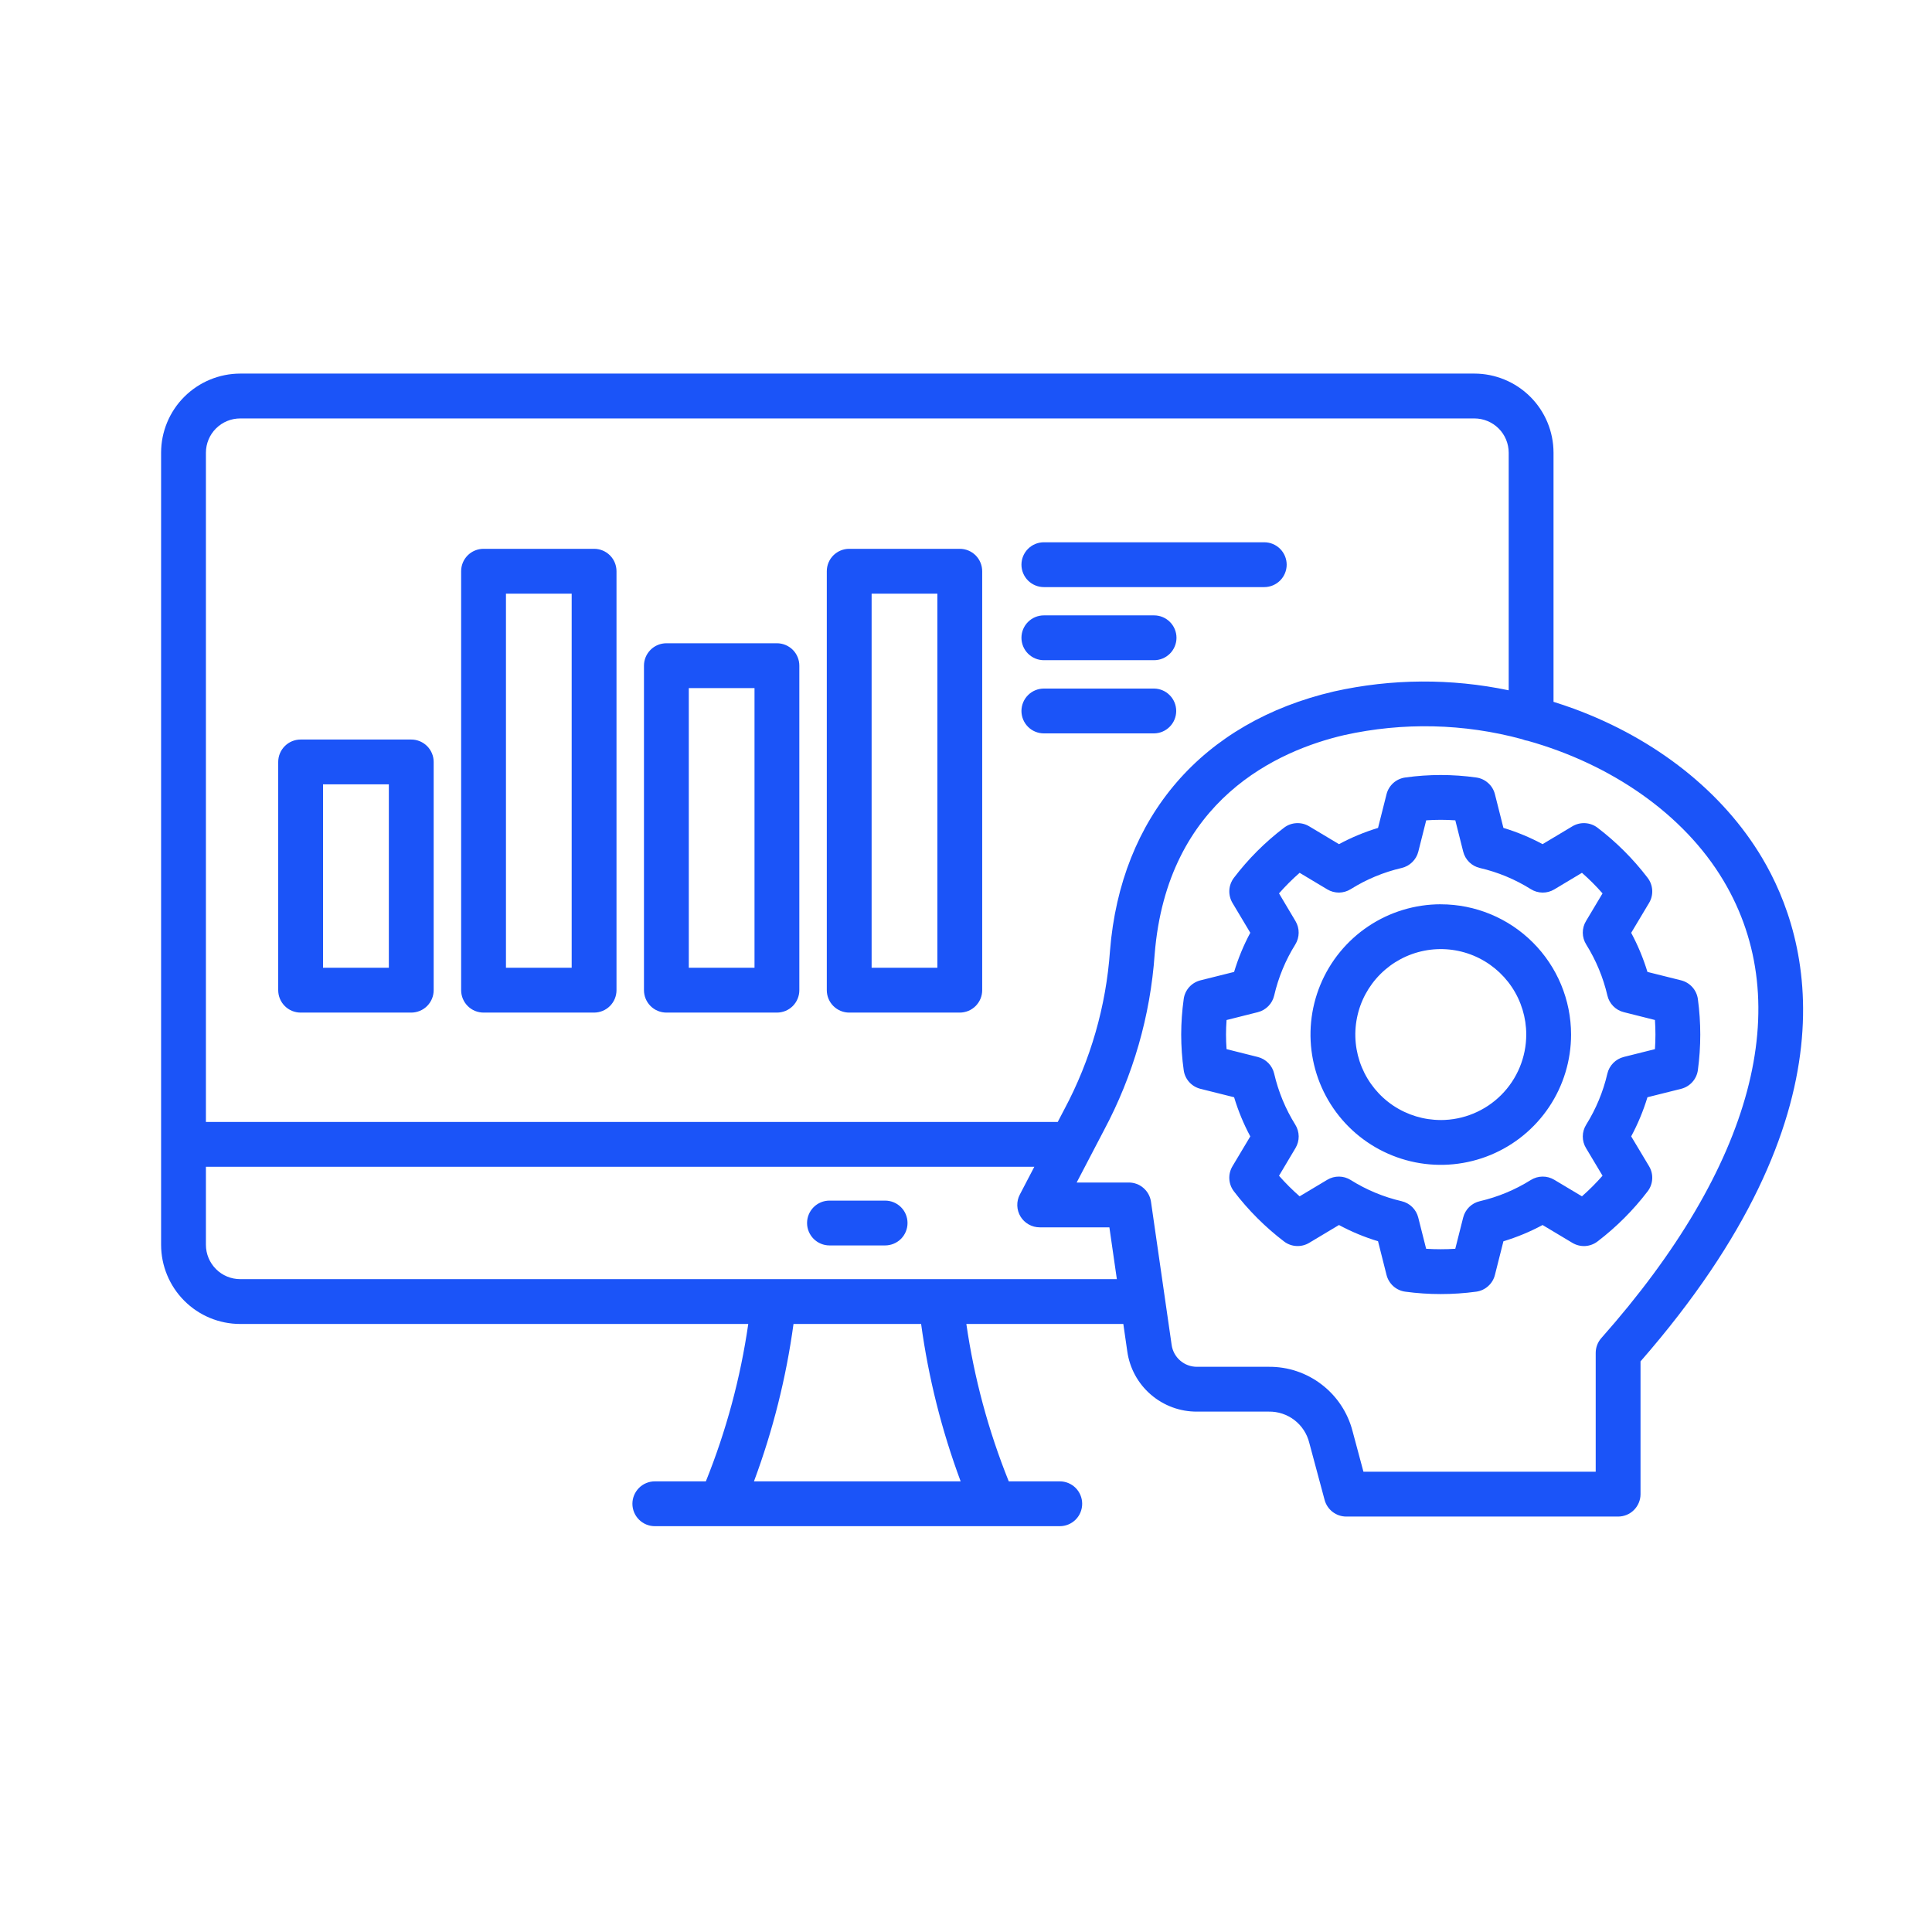 <?xml version="1.0" encoding="UTF-8"?> <svg xmlns="http://www.w3.org/2000/svg" width="60" height="60" viewBox="0 0 60 60" fill="none"><path d="M7.461 41.117H23.238C22.996 42.793 22.554 44.434 21.921 46.005H20.336C20.152 46.005 19.975 46.078 19.844 46.209C19.714 46.34 19.64 46.517 19.64 46.701C19.64 46.886 19.714 47.063 19.844 47.193C19.975 47.324 20.152 47.397 20.336 47.397H22.379H22.383H22.386H30.863H30.866H30.87H32.913C33.097 47.397 33.274 47.324 33.405 47.193C33.535 47.063 33.608 46.886 33.608 46.701C33.608 46.517 33.535 46.34 33.405 46.209C33.274 46.078 33.097 46.005 32.913 46.005H31.328C30.695 44.434 30.253 42.793 30.011 41.117H34.886L35.008 41.964C35.08 42.486 35.34 42.965 35.739 43.309C36.138 43.654 36.649 43.843 37.176 43.839H39.404C39.692 43.834 39.973 43.928 40.201 44.103C40.429 44.279 40.591 44.527 40.66 44.806L41.137 46.582C41.177 46.73 41.264 46.861 41.386 46.954C41.507 47.047 41.656 47.098 41.809 47.098H50.252C50.344 47.098 50.434 47.08 50.519 47.045C50.603 47.01 50.68 46.959 50.744 46.894C50.809 46.829 50.86 46.752 50.895 46.668C50.93 46.584 50.948 46.493 50.948 46.402V42.279C57.711 34.528 56.224 29.16 54.722 26.639C53.505 24.595 51.432 22.952 48.885 22.012C48.674 21.934 48.46 21.864 48.246 21.796V14.058C48.245 13.406 47.986 12.782 47.525 12.322C47.064 11.862 46.439 11.603 45.788 11.602H7.461C6.81 11.603 6.185 11.862 5.724 12.322C5.263 12.782 5.004 13.406 5.003 14.058V38.659C5.004 39.311 5.263 39.936 5.724 40.397C6.184 40.858 6.809 41.117 7.461 41.117ZM29.833 46.005H23.415C24.003 44.426 24.415 42.787 24.643 41.117H28.606C28.834 42.787 29.246 44.426 29.834 46.005L29.833 46.005ZM29.214 39.725H7.461C7.178 39.725 6.907 39.613 6.708 39.413C6.508 39.213 6.395 38.942 6.395 38.66V36.235H32.122L31.672 37.098C31.616 37.204 31.589 37.322 31.593 37.442C31.597 37.562 31.631 37.678 31.693 37.781C31.755 37.883 31.843 37.968 31.947 38.026C32.051 38.085 32.169 38.116 32.289 38.116H34.453L34.685 39.725H29.214ZM53.526 27.352C55.805 31.177 54.457 36.222 49.731 41.555C49.618 41.682 49.556 41.847 49.556 42.017V45.706H42.343L42.005 44.446C41.856 43.87 41.52 43.361 41.048 42.999C40.577 42.636 39.998 42.442 39.404 42.447H37.176C36.984 42.449 36.798 42.38 36.653 42.255C36.507 42.129 36.412 41.955 36.386 41.765L35.745 37.321C35.721 37.155 35.638 37.003 35.511 36.894C35.385 36.784 35.223 36.724 35.056 36.724H33.437L34.289 35.093C35.19 33.405 35.725 31.546 35.859 29.637C36.246 24.815 39.714 23.302 41.746 22.829C43.571 22.424 45.467 22.467 47.271 22.957C47.329 22.982 47.39 22.999 47.452 23.008C50.016 23.729 52.287 25.27 53.526 27.352ZM7.461 12.995H45.788C46.07 12.995 46.341 13.107 46.541 13.306C46.741 13.505 46.853 13.775 46.854 14.058V21.438C45.064 21.063 43.215 21.075 41.431 21.473C37.343 22.424 34.806 25.359 34.472 29.526C34.351 31.248 33.868 32.926 33.055 34.449L32.849 34.843H6.395V14.058C6.396 13.775 6.508 13.505 6.708 13.306C6.908 13.106 7.179 12.995 7.461 12.995ZM28.184 37.982C28.184 38.166 28.111 38.343 27.981 38.474C27.85 38.604 27.673 38.678 27.488 38.678H25.76C25.576 38.678 25.399 38.604 25.268 38.474C25.138 38.343 25.064 38.166 25.064 37.982C25.064 37.797 25.138 37.62 25.268 37.49C25.399 37.359 25.576 37.286 25.76 37.286H27.488C27.58 37.286 27.67 37.304 27.755 37.339C27.839 37.374 27.916 37.425 27.981 37.49C28.045 37.554 28.097 37.631 28.131 37.715C28.166 37.8 28.184 37.89 28.184 37.982ZM26.373 31.447H29.807C29.898 31.447 29.989 31.428 30.073 31.394C30.157 31.359 30.234 31.307 30.299 31.243C30.363 31.178 30.415 31.101 30.45 31.017C30.485 30.933 30.503 30.842 30.503 30.75V17.74C30.503 17.555 30.429 17.378 30.299 17.247C30.168 17.117 29.991 17.044 29.807 17.044H26.373C26.189 17.044 26.012 17.117 25.881 17.247C25.75 17.378 25.677 17.555 25.677 17.74V30.75C25.677 30.935 25.75 31.112 25.881 31.243C26.012 31.373 26.189 31.447 26.373 31.447ZM27.069 18.436H29.111V30.055H27.069V18.436ZM9.336 31.447H12.772C12.864 31.447 12.954 31.428 13.039 31.393C13.123 31.359 13.2 31.307 13.264 31.243C13.329 31.178 13.38 31.101 13.415 31.017C13.45 30.932 13.468 30.842 13.468 30.75V23.663C13.468 23.479 13.395 23.302 13.264 23.171C13.134 23.041 12.957 22.967 12.772 22.967H9.336C9.244 22.967 9.154 22.985 9.069 23.02C8.985 23.055 8.908 23.107 8.844 23.171C8.779 23.236 8.728 23.313 8.693 23.397C8.658 23.482 8.64 23.572 8.64 23.663V30.75C8.64 30.842 8.658 30.933 8.693 31.017C8.728 31.101 8.779 31.178 8.844 31.243C8.908 31.307 8.985 31.359 9.069 31.394C9.154 31.428 9.244 31.447 9.336 31.447ZM10.032 24.359H12.076V30.055H10.032V24.359ZM20.695 31.447H24.128C24.22 31.447 24.31 31.428 24.395 31.394C24.479 31.359 24.556 31.307 24.621 31.243C24.685 31.178 24.736 31.101 24.771 31.017C24.806 30.933 24.824 30.842 24.824 30.75V20.673C24.824 20.489 24.751 20.312 24.621 20.181C24.49 20.051 24.313 19.977 24.128 19.977H20.695C20.51 19.977 20.333 20.051 20.203 20.181C20.072 20.312 19.999 20.489 19.999 20.673V30.75C19.999 30.842 20.017 30.933 20.052 31.017C20.087 31.101 20.138 31.178 20.203 31.243C20.267 31.307 20.344 31.359 20.429 31.394C20.513 31.428 20.604 31.447 20.695 31.447ZM21.391 21.369H23.432V30.055H21.391V21.369ZM15.017 31.447H18.45C18.542 31.447 18.632 31.428 18.716 31.394C18.801 31.359 18.878 31.307 18.942 31.243C19.007 31.178 19.058 31.101 19.093 31.017C19.128 30.933 19.146 30.842 19.146 30.75V17.74C19.146 17.555 19.073 17.378 18.942 17.247C18.812 17.117 18.635 17.044 18.45 17.044H15.017C14.832 17.044 14.655 17.117 14.525 17.247C14.394 17.378 14.321 17.555 14.321 17.74V30.75C14.321 30.842 14.339 30.933 14.374 31.017C14.409 31.101 14.46 31.178 14.525 31.243C14.589 31.307 14.666 31.359 14.75 31.394C14.835 31.428 14.925 31.447 15.017 31.447ZM15.713 18.436H17.754V30.055H15.713V18.436ZM46.69 25.711L46.426 24.665C46.392 24.53 46.319 24.409 46.215 24.317C46.112 24.224 45.984 24.165 45.846 24.146C45.115 24.043 44.373 24.043 43.641 24.146C43.504 24.165 43.375 24.224 43.271 24.316C43.168 24.409 43.094 24.53 43.06 24.665L42.796 25.712C42.376 25.839 41.97 26.008 41.583 26.216L40.656 25.661C40.537 25.59 40.399 25.556 40.26 25.564C40.121 25.571 39.987 25.621 39.877 25.705C39.289 26.152 38.765 26.676 38.318 27.264C38.235 27.375 38.186 27.508 38.178 27.646C38.171 27.785 38.205 27.922 38.276 28.042L38.829 28.968C38.621 29.356 38.453 29.763 38.326 30.184L37.282 30.445C37.147 30.479 37.025 30.552 36.932 30.655C36.839 30.759 36.779 30.888 36.761 31.026C36.71 31.391 36.684 31.76 36.683 32.128C36.684 32.498 36.709 32.868 36.761 33.234C36.779 33.372 36.839 33.501 36.932 33.605C37.025 33.708 37.147 33.781 37.282 33.815L38.326 34.076C38.453 34.497 38.621 34.904 38.829 35.292L38.276 36.218C38.204 36.338 38.17 36.476 38.178 36.615C38.186 36.754 38.235 36.887 38.32 36.998C38.767 37.584 39.291 38.108 39.877 38.555C39.987 38.639 40.121 38.689 40.26 38.696C40.399 38.704 40.537 38.67 40.656 38.599L41.583 38.044C41.97 38.253 42.376 38.421 42.796 38.548L43.06 39.595C43.094 39.73 43.168 39.851 43.271 39.944C43.375 40.036 43.504 40.096 43.641 40.114C44.373 40.213 45.115 40.213 45.846 40.114C45.984 40.095 46.112 40.036 46.215 39.943C46.319 39.851 46.392 39.73 46.426 39.595L46.69 38.549C47.111 38.422 47.519 38.253 47.906 38.044L48.833 38.599C48.952 38.67 49.09 38.704 49.229 38.697C49.368 38.689 49.502 38.639 49.612 38.555C50.198 38.108 50.722 37.584 51.169 36.998C51.254 36.888 51.303 36.754 51.311 36.615C51.319 36.476 51.285 36.338 51.213 36.218L50.658 35.291C50.866 34.904 51.035 34.497 51.163 34.076L52.207 33.815C52.342 33.781 52.464 33.708 52.557 33.604C52.65 33.501 52.71 33.372 52.729 33.234C52.828 32.501 52.828 31.759 52.729 31.026C52.71 30.889 52.65 30.759 52.557 30.656C52.464 30.552 52.342 30.479 52.207 30.445L51.163 30.184C51.035 29.764 50.866 29.357 50.658 28.97L51.213 28.042C51.285 27.922 51.319 27.784 51.311 27.645C51.303 27.506 51.254 27.373 51.169 27.262C50.722 26.676 50.198 26.152 49.612 25.705C49.502 25.621 49.368 25.572 49.229 25.564C49.09 25.556 48.952 25.59 48.833 25.661L47.906 26.216C47.519 26.007 47.111 25.838 46.69 25.711ZM49.129 27.106C49.356 27.305 49.569 27.518 49.768 27.745L49.254 28.606C49.188 28.715 49.154 28.841 49.155 28.969C49.156 29.097 49.193 29.222 49.26 29.33C49.565 29.819 49.788 30.355 49.919 30.916C49.947 31.04 50.01 31.154 50.1 31.246C50.189 31.337 50.302 31.402 50.426 31.433L51.396 31.677C51.406 31.826 51.411 31.977 51.411 32.128C51.411 32.279 51.406 32.432 51.396 32.582L50.426 32.825C50.302 32.857 50.189 32.922 50.1 33.013C50.01 33.104 49.947 33.219 49.918 33.343C49.788 33.904 49.565 34.44 49.26 34.929C49.193 35.037 49.156 35.162 49.155 35.29C49.154 35.418 49.188 35.544 49.254 35.653L49.768 36.513C49.569 36.74 49.355 36.954 49.129 37.153L48.269 36.639C48.158 36.573 48.032 36.538 47.904 36.54C47.776 36.541 47.65 36.578 47.541 36.646C47.053 36.952 46.518 37.174 45.958 37.304C45.833 37.333 45.719 37.395 45.627 37.485C45.536 37.575 45.471 37.688 45.44 37.812L45.195 38.782C44.894 38.801 44.592 38.801 44.29 38.782L44.045 37.812C44.014 37.688 43.949 37.575 43.858 37.485C43.767 37.395 43.653 37.333 43.528 37.304C42.968 37.174 42.434 36.952 41.947 36.646C41.839 36.578 41.713 36.541 41.585 36.54C41.456 36.539 41.33 36.573 41.22 36.639L40.361 37.153C40.134 36.954 39.92 36.741 39.721 36.514L40.234 35.652C40.299 35.542 40.333 35.417 40.332 35.289C40.33 35.162 40.294 35.037 40.227 34.929C39.922 34.44 39.701 33.905 39.571 33.344C39.542 33.219 39.48 33.105 39.39 33.014C39.3 32.922 39.187 32.857 39.063 32.826L38.092 32.582C38.081 32.43 38.075 32.279 38.075 32.129C38.075 31.981 38.081 31.831 38.092 31.678L39.063 31.434C39.187 31.403 39.3 31.338 39.39 31.246C39.48 31.155 39.542 31.041 39.571 30.916C39.701 30.355 39.922 29.819 40.227 29.331C40.294 29.222 40.33 29.098 40.331 28.97C40.333 28.843 40.299 28.718 40.234 28.608L39.721 27.745C39.92 27.518 40.134 27.305 40.361 27.106L41.221 27.621C41.331 27.687 41.458 27.721 41.586 27.72C41.714 27.718 41.84 27.681 41.949 27.613C42.435 27.308 42.97 27.086 43.529 26.956C43.654 26.927 43.768 26.864 43.859 26.774C43.951 26.685 44.016 26.572 44.047 26.448L44.292 25.476C44.593 25.455 44.895 25.455 45.196 25.476L45.441 26.448C45.472 26.572 45.537 26.685 45.628 26.775C45.72 26.865 45.834 26.927 45.959 26.956C46.519 27.086 47.054 27.308 47.542 27.614C47.651 27.682 47.776 27.719 47.905 27.72C48.033 27.722 48.159 27.687 48.27 27.621L49.129 27.106ZM44.743 28.083C43.943 28.084 43.161 28.321 42.496 28.766C41.83 29.211 41.312 29.843 41.006 30.582C40.7 31.322 40.62 32.135 40.777 32.92C40.933 33.705 41.319 34.426 41.885 34.992C42.451 35.557 43.172 35.942 43.957 36.098C44.742 36.254 45.555 36.173 46.294 35.867C47.034 35.56 47.665 35.042 48.11 34.376C48.554 33.711 48.791 32.928 48.791 32.128C48.79 31.055 48.363 30.027 47.604 29.269C46.845 28.51 45.816 28.084 44.743 28.084V28.083ZM44.743 34.783C44.218 34.783 43.706 34.627 43.269 34.336C42.833 34.044 42.493 33.629 42.292 33.144C42.092 32.66 42.039 32.126 42.142 31.611C42.244 31.096 42.497 30.624 42.868 30.253C43.239 29.881 43.712 29.629 44.227 29.526C44.741 29.424 45.275 29.476 45.76 29.677C46.245 29.878 46.659 30.218 46.951 30.654C47.243 31.09 47.399 31.603 47.399 32.128C47.399 32.832 47.119 33.508 46.621 34.006C46.123 34.504 45.447 34.784 44.743 34.784V34.783ZM31.722 17.537C31.722 17.352 31.796 17.175 31.926 17.045C32.057 16.914 32.234 16.841 32.418 16.841H39.263C39.447 16.841 39.624 16.914 39.755 17.045C39.885 17.175 39.959 17.352 39.959 17.537C39.959 17.721 39.885 17.898 39.755 18.029C39.624 18.159 39.447 18.233 39.263 18.233H32.418C32.234 18.233 32.057 18.159 31.926 18.029C31.796 17.898 31.722 17.721 31.722 17.537ZM31.722 19.807C31.722 19.622 31.796 19.445 31.926 19.315C32.057 19.184 32.234 19.111 32.418 19.111H35.841C36.025 19.111 36.202 19.184 36.333 19.315C36.463 19.445 36.537 19.622 36.537 19.807C36.537 19.991 36.463 20.169 36.333 20.299C36.202 20.43 36.025 20.503 35.841 20.503H32.418C32.327 20.503 32.236 20.485 32.152 20.45C32.068 20.415 31.991 20.364 31.926 20.299C31.861 20.234 31.81 20.157 31.775 20.073C31.74 19.988 31.722 19.898 31.722 19.806V19.807ZM31.722 22.08C31.722 21.895 31.796 21.718 31.926 21.588C32.057 21.457 32.234 21.384 32.418 21.384H35.841C36.024 21.386 36.199 21.46 36.327 21.591C36.456 21.721 36.528 21.897 36.528 22.08C36.528 22.263 36.456 22.439 36.327 22.569C36.199 22.699 36.024 22.774 35.841 22.776H32.418C32.327 22.776 32.236 22.758 32.152 22.723C32.067 22.688 31.991 22.637 31.926 22.572C31.861 22.507 31.81 22.43 31.775 22.346C31.74 22.261 31.722 22.17 31.722 22.079V22.08Z" fill="#1B54F8"></path></svg> 